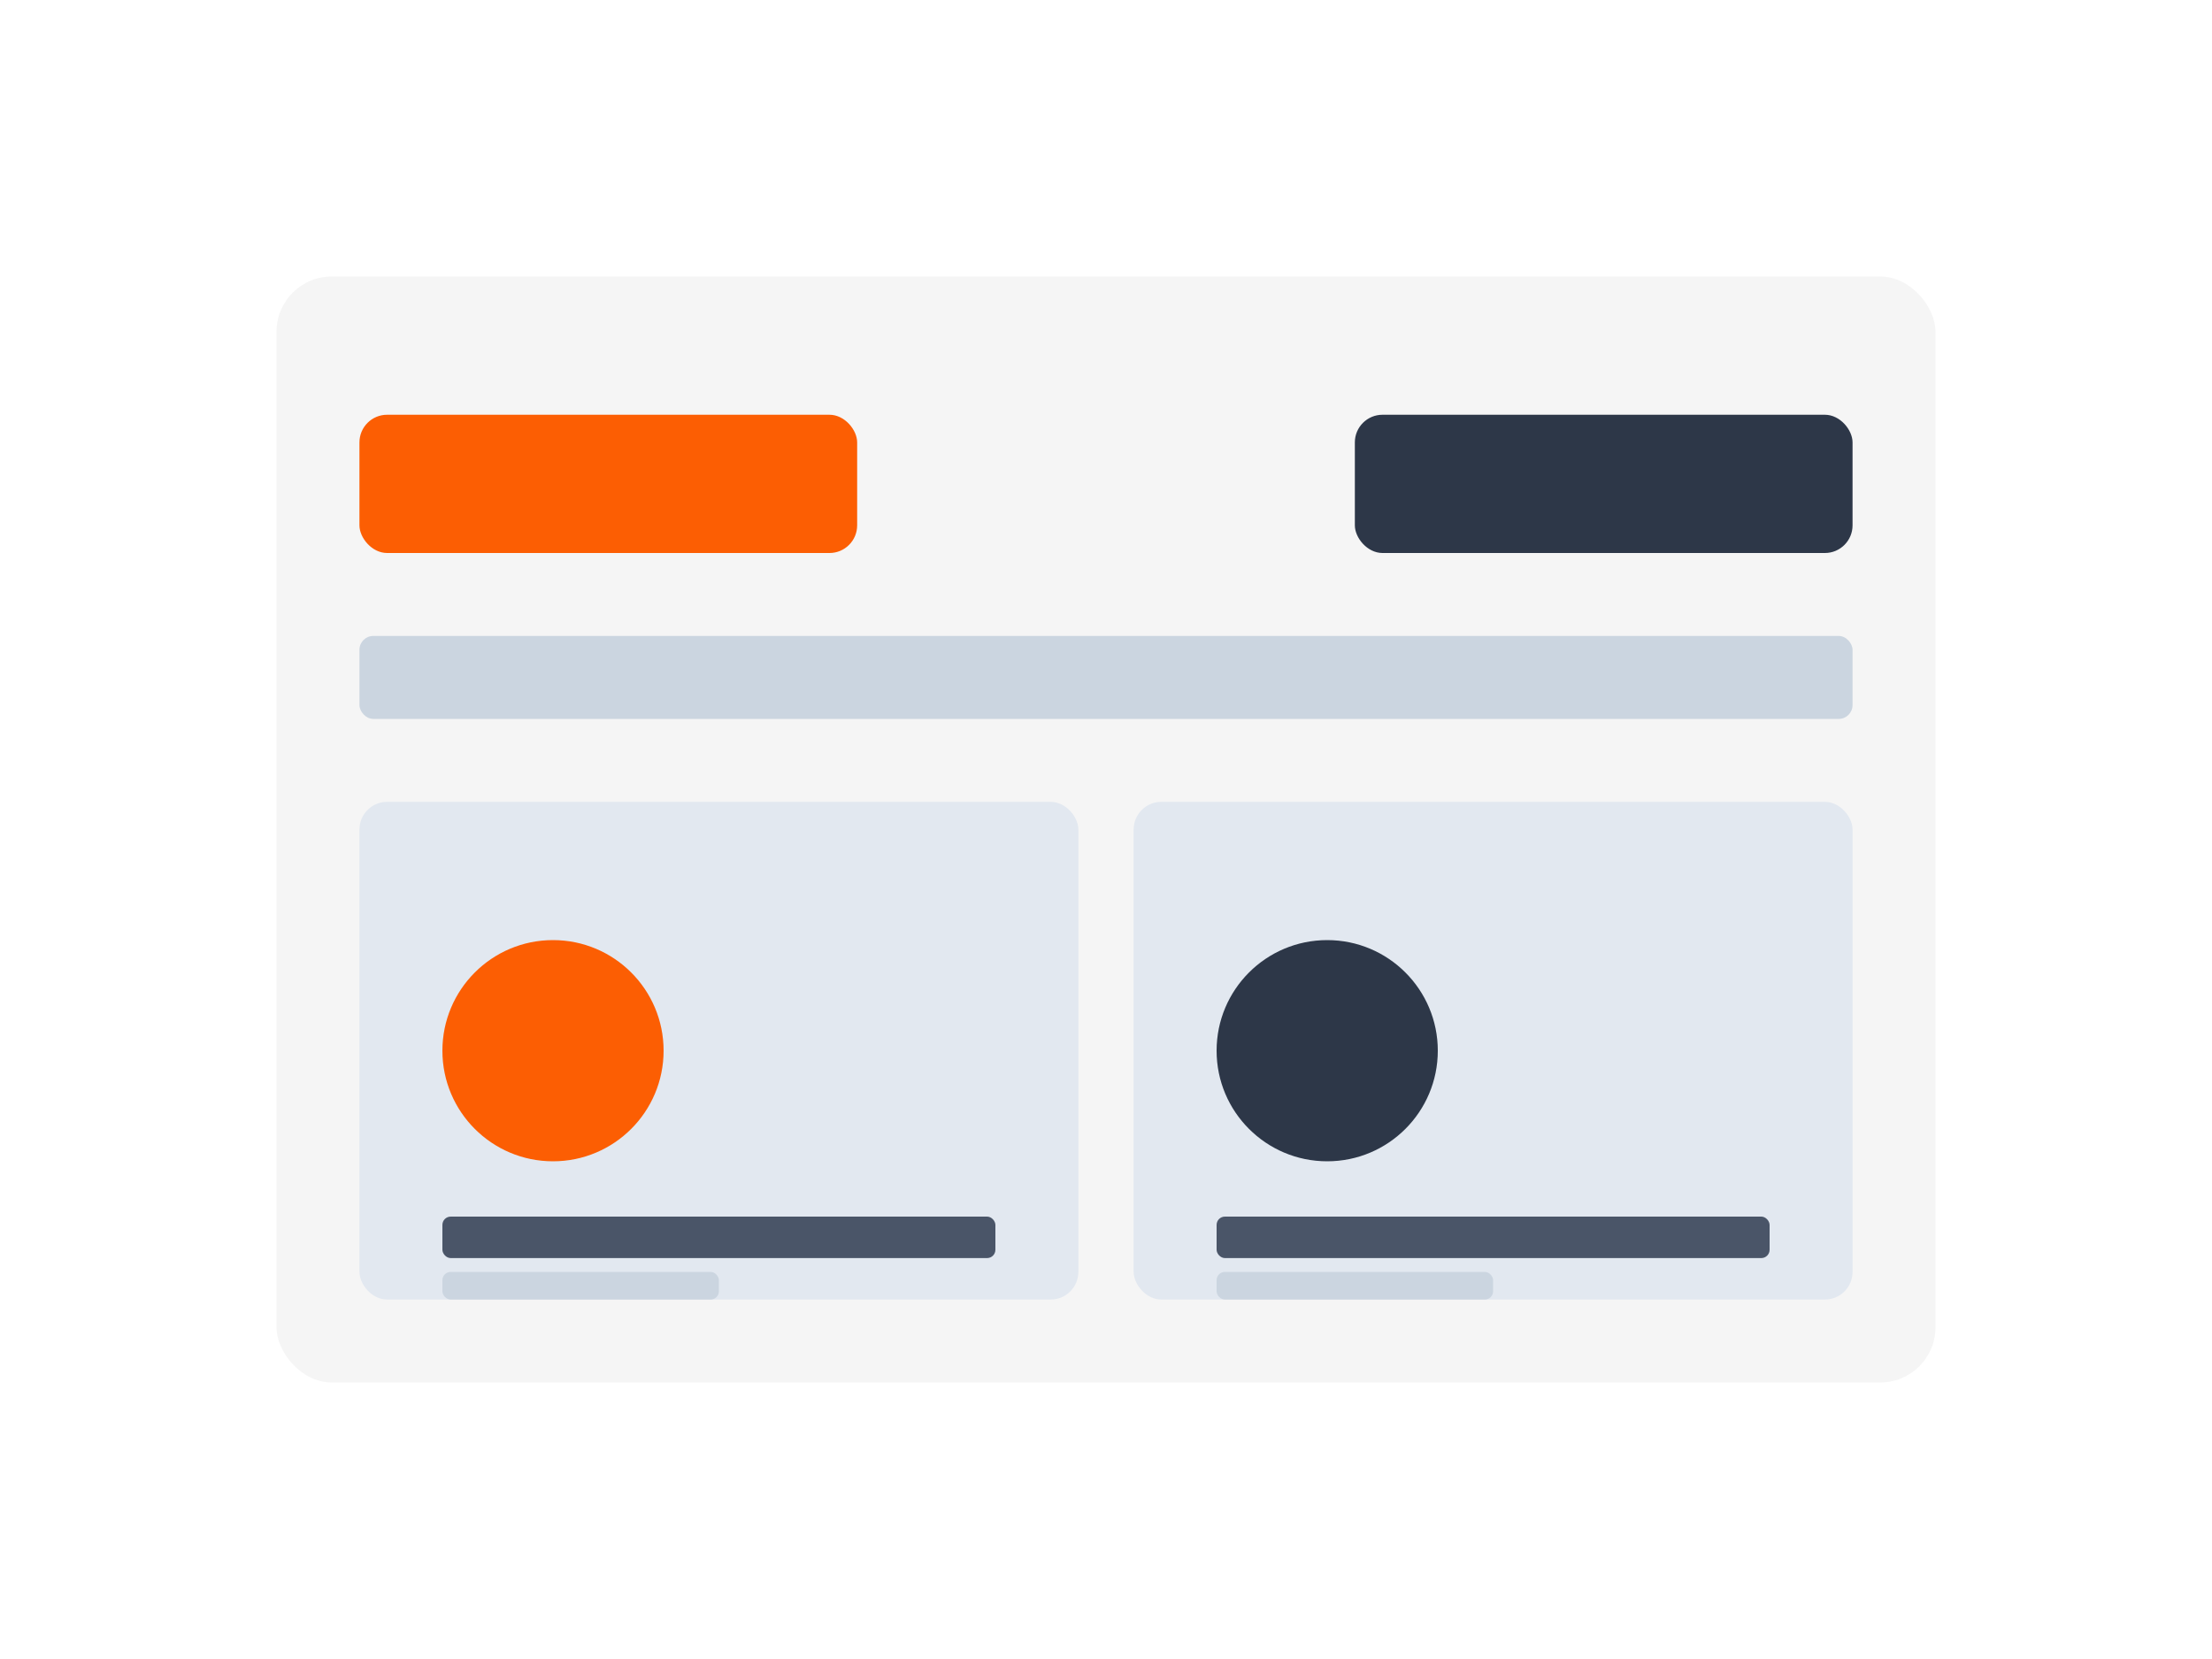 <svg width="800" height="600" viewBox="0 0 800 600" xmlns="http://www.w3.org/2000/svg">
  <style>
    .st0{fill:#FFFFFF;}
    .st1{fill:#F5F5F5;}
    .st2{fill:#fc5e03;}
    .st3{fill:#2D3748;}
    .st4{fill:#CBD5E0;}
    .st5{fill:#E2E8F0;}
    .st6{fill:#4A5568;}
  </style>
  <rect class="st0" width="800" height="600"/>
  <rect class="st1" x="100" y="100" width="600" height="400" rx="20"/>
  <rect class="st2" x="130" y="150" width="180" height="50" rx="10"/>
  <rect class="st3" x="490" y="150" width="180" height="50" rx="10"/>
  <rect class="st4" x="130" y="230" width="540" height="30" rx="5"/>
  <rect class="st5" x="130" y="290" width="260" height="180" rx="10"/>
  <rect class="st5" x="410" y="290" width="260" height="180" rx="10"/>
  <circle class="st2" cx="200" cy="380" r="40"/>
  <rect class="st6" x="160" y="440" width="200" height="15" rx="3"/>
  <rect class="st4" x="160" y="460" width="100" height="10" rx="3"/>
  <circle class="st3" cx="480" cy="380" r="40"/>
  <rect class="st6" x="440" y="440" width="200" height="15" rx="3"/>
  <rect class="st4" x="440" y="460" width="100" height="10" rx="3"/>
</svg> 
